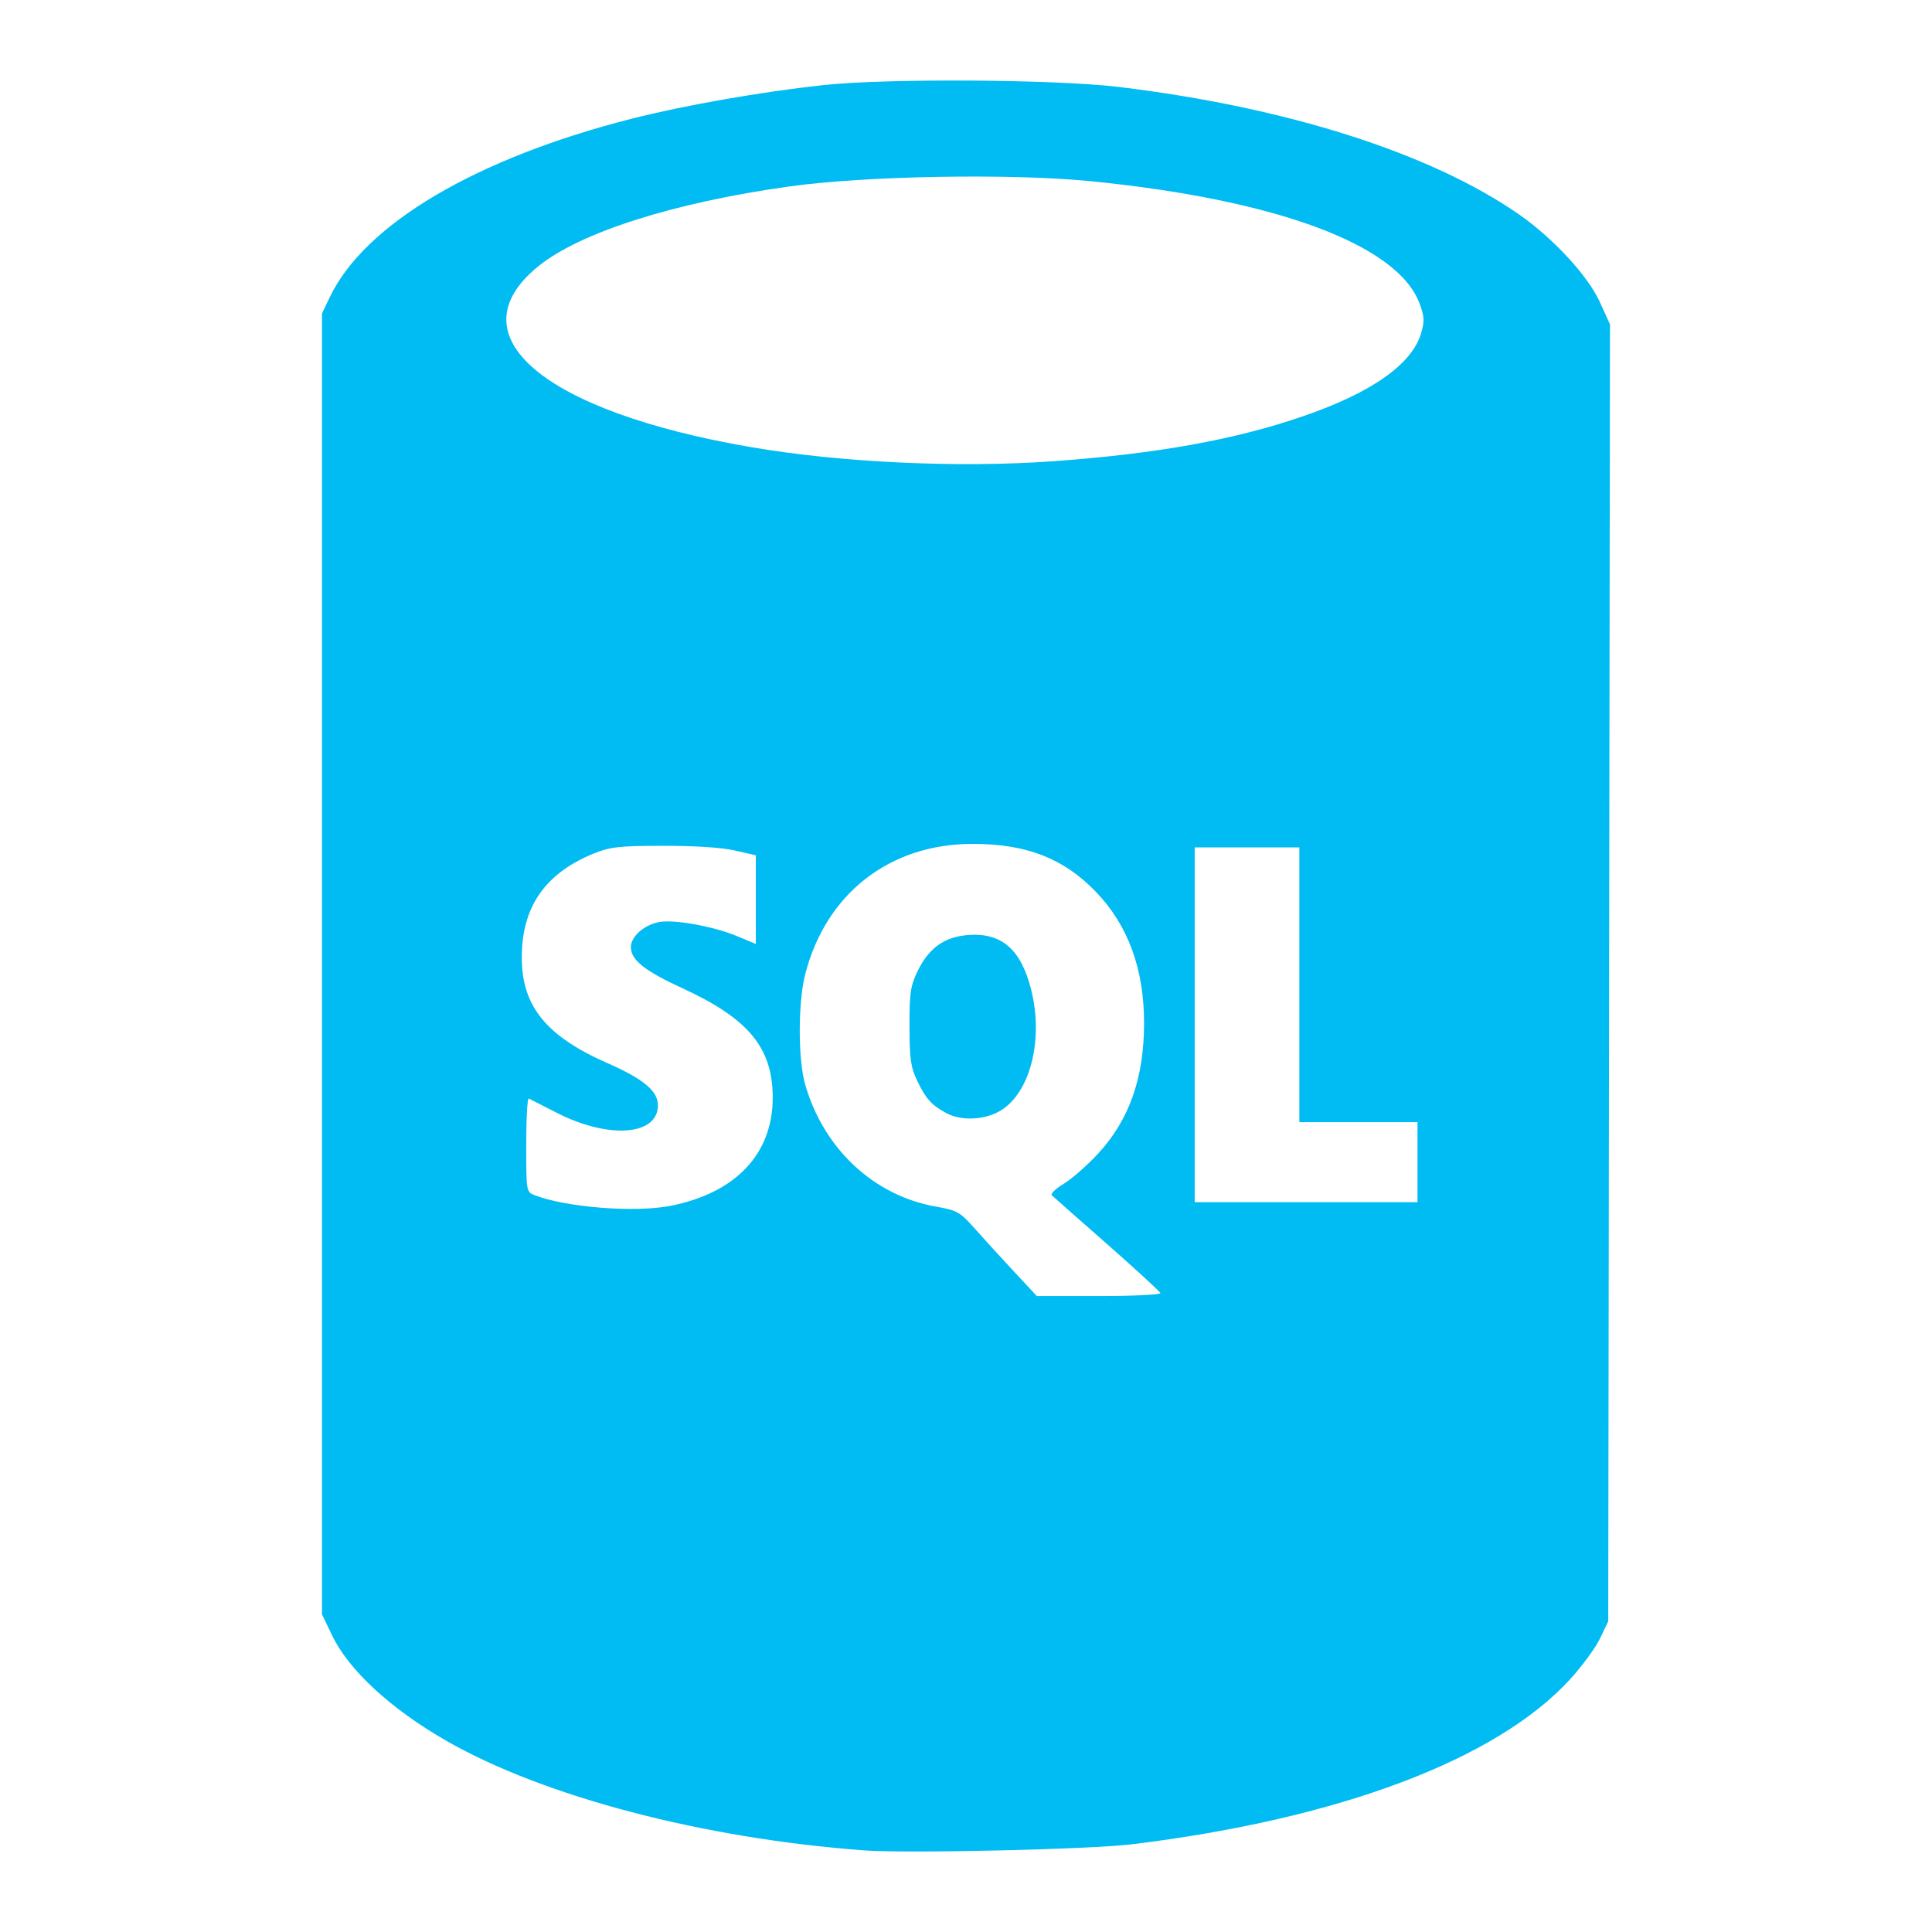 <svg width="24" height="24" viewBox="0 0 24 24" fill="none" xmlns="http://www.w3.org/2000/svg">
<path d="M10.731 22.986C8.732 22.837 6.757 22.319 5.545 21.625C4.855 21.23 4.329 20.744 4.123 20.311L4 20.054V11.974V3.894L4.097 3.691C4.531 2.783 5.917 1.965 7.85 1.474C8.507 1.307 9.455 1.141 10.228 1.057C11.017 0.972 13.11 0.985 13.897 1.08C15.99 1.333 17.771 1.901 18.869 2.663C19.292 2.957 19.727 3.428 19.874 3.752L20 4.03L19.989 12.085L19.978 20.14L19.877 20.352C19.821 20.469 19.653 20.698 19.503 20.862C18.591 21.859 16.633 22.596 14.065 22.91C13.542 22.974 11.268 23.026 10.731 22.986ZM14.415 16.063C14.407 16.042 14.108 15.768 13.751 15.453C13.393 15.139 13.085 14.867 13.066 14.848C13.047 14.83 13.114 14.766 13.213 14.706C13.313 14.646 13.503 14.479 13.637 14.335C14.028 13.913 14.212 13.391 14.212 12.709C14.212 12.036 14.013 11.494 13.615 11.08C13.214 10.663 12.753 10.483 12.082 10.483C11.048 10.483 10.254 11.105 10 12.113C9.913 12.46 9.913 13.16 10.001 13.468C10.23 14.269 10.852 14.852 11.627 14.989C11.889 15.035 11.925 15.055 12.104 15.256C12.21 15.376 12.428 15.615 12.588 15.787L12.88 16.1H13.654C14.08 16.1 14.422 16.083 14.415 16.063ZM11.759 13.829C11.572 13.729 11.502 13.651 11.395 13.428C11.313 13.256 11.299 13.158 11.298 12.752C11.297 12.339 11.31 12.249 11.396 12.07C11.536 11.777 11.729 11.638 12.028 11.615C12.445 11.584 12.685 11.795 12.811 12.3C12.965 12.921 12.796 13.58 12.425 13.799C12.231 13.914 11.941 13.927 11.759 13.829ZM8.326 14.98C9.138 14.821 9.599 14.335 9.599 13.636C9.599 13.017 9.301 12.656 8.479 12.277C8.008 12.061 7.837 11.925 7.837 11.766C7.837 11.634 7.999 11.49 8.188 11.454C8.372 11.419 8.859 11.506 9.148 11.626L9.389 11.726V11.176V10.625L9.127 10.565C8.965 10.528 8.625 10.506 8.236 10.507C7.685 10.507 7.577 10.521 7.37 10.605C6.765 10.853 6.477 11.275 6.482 11.909C6.486 12.503 6.79 12.874 7.547 13.207C7.994 13.404 8.173 13.553 8.173 13.73C8.173 14.106 7.565 14.153 6.921 13.826C6.744 13.736 6.586 13.655 6.569 13.646C6.551 13.638 6.537 13.895 6.537 14.218C6.537 14.803 6.538 14.806 6.641 14.847C7.028 14.998 7.884 15.066 8.326 14.98ZM17.609 14.437V13.94H16.875H16.141V12.233V10.527H15.491H14.841V12.73V14.934H16.225H17.609V14.437ZM13.08 5.73C14.371 5.637 15.34 5.463 16.192 5.169C17.041 4.877 17.542 4.523 17.654 4.138C17.697 3.989 17.694 3.933 17.634 3.77C17.363 3.039 15.85 2.478 13.539 2.25C12.55 2.153 10.751 2.184 9.808 2.316C8.37 2.516 7.202 2.888 6.683 3.311C5.633 4.168 6.744 5.11 9.326 5.554C10.446 5.746 11.897 5.814 13.08 5.73Z" fill="#00BCF2"/>
</svg>